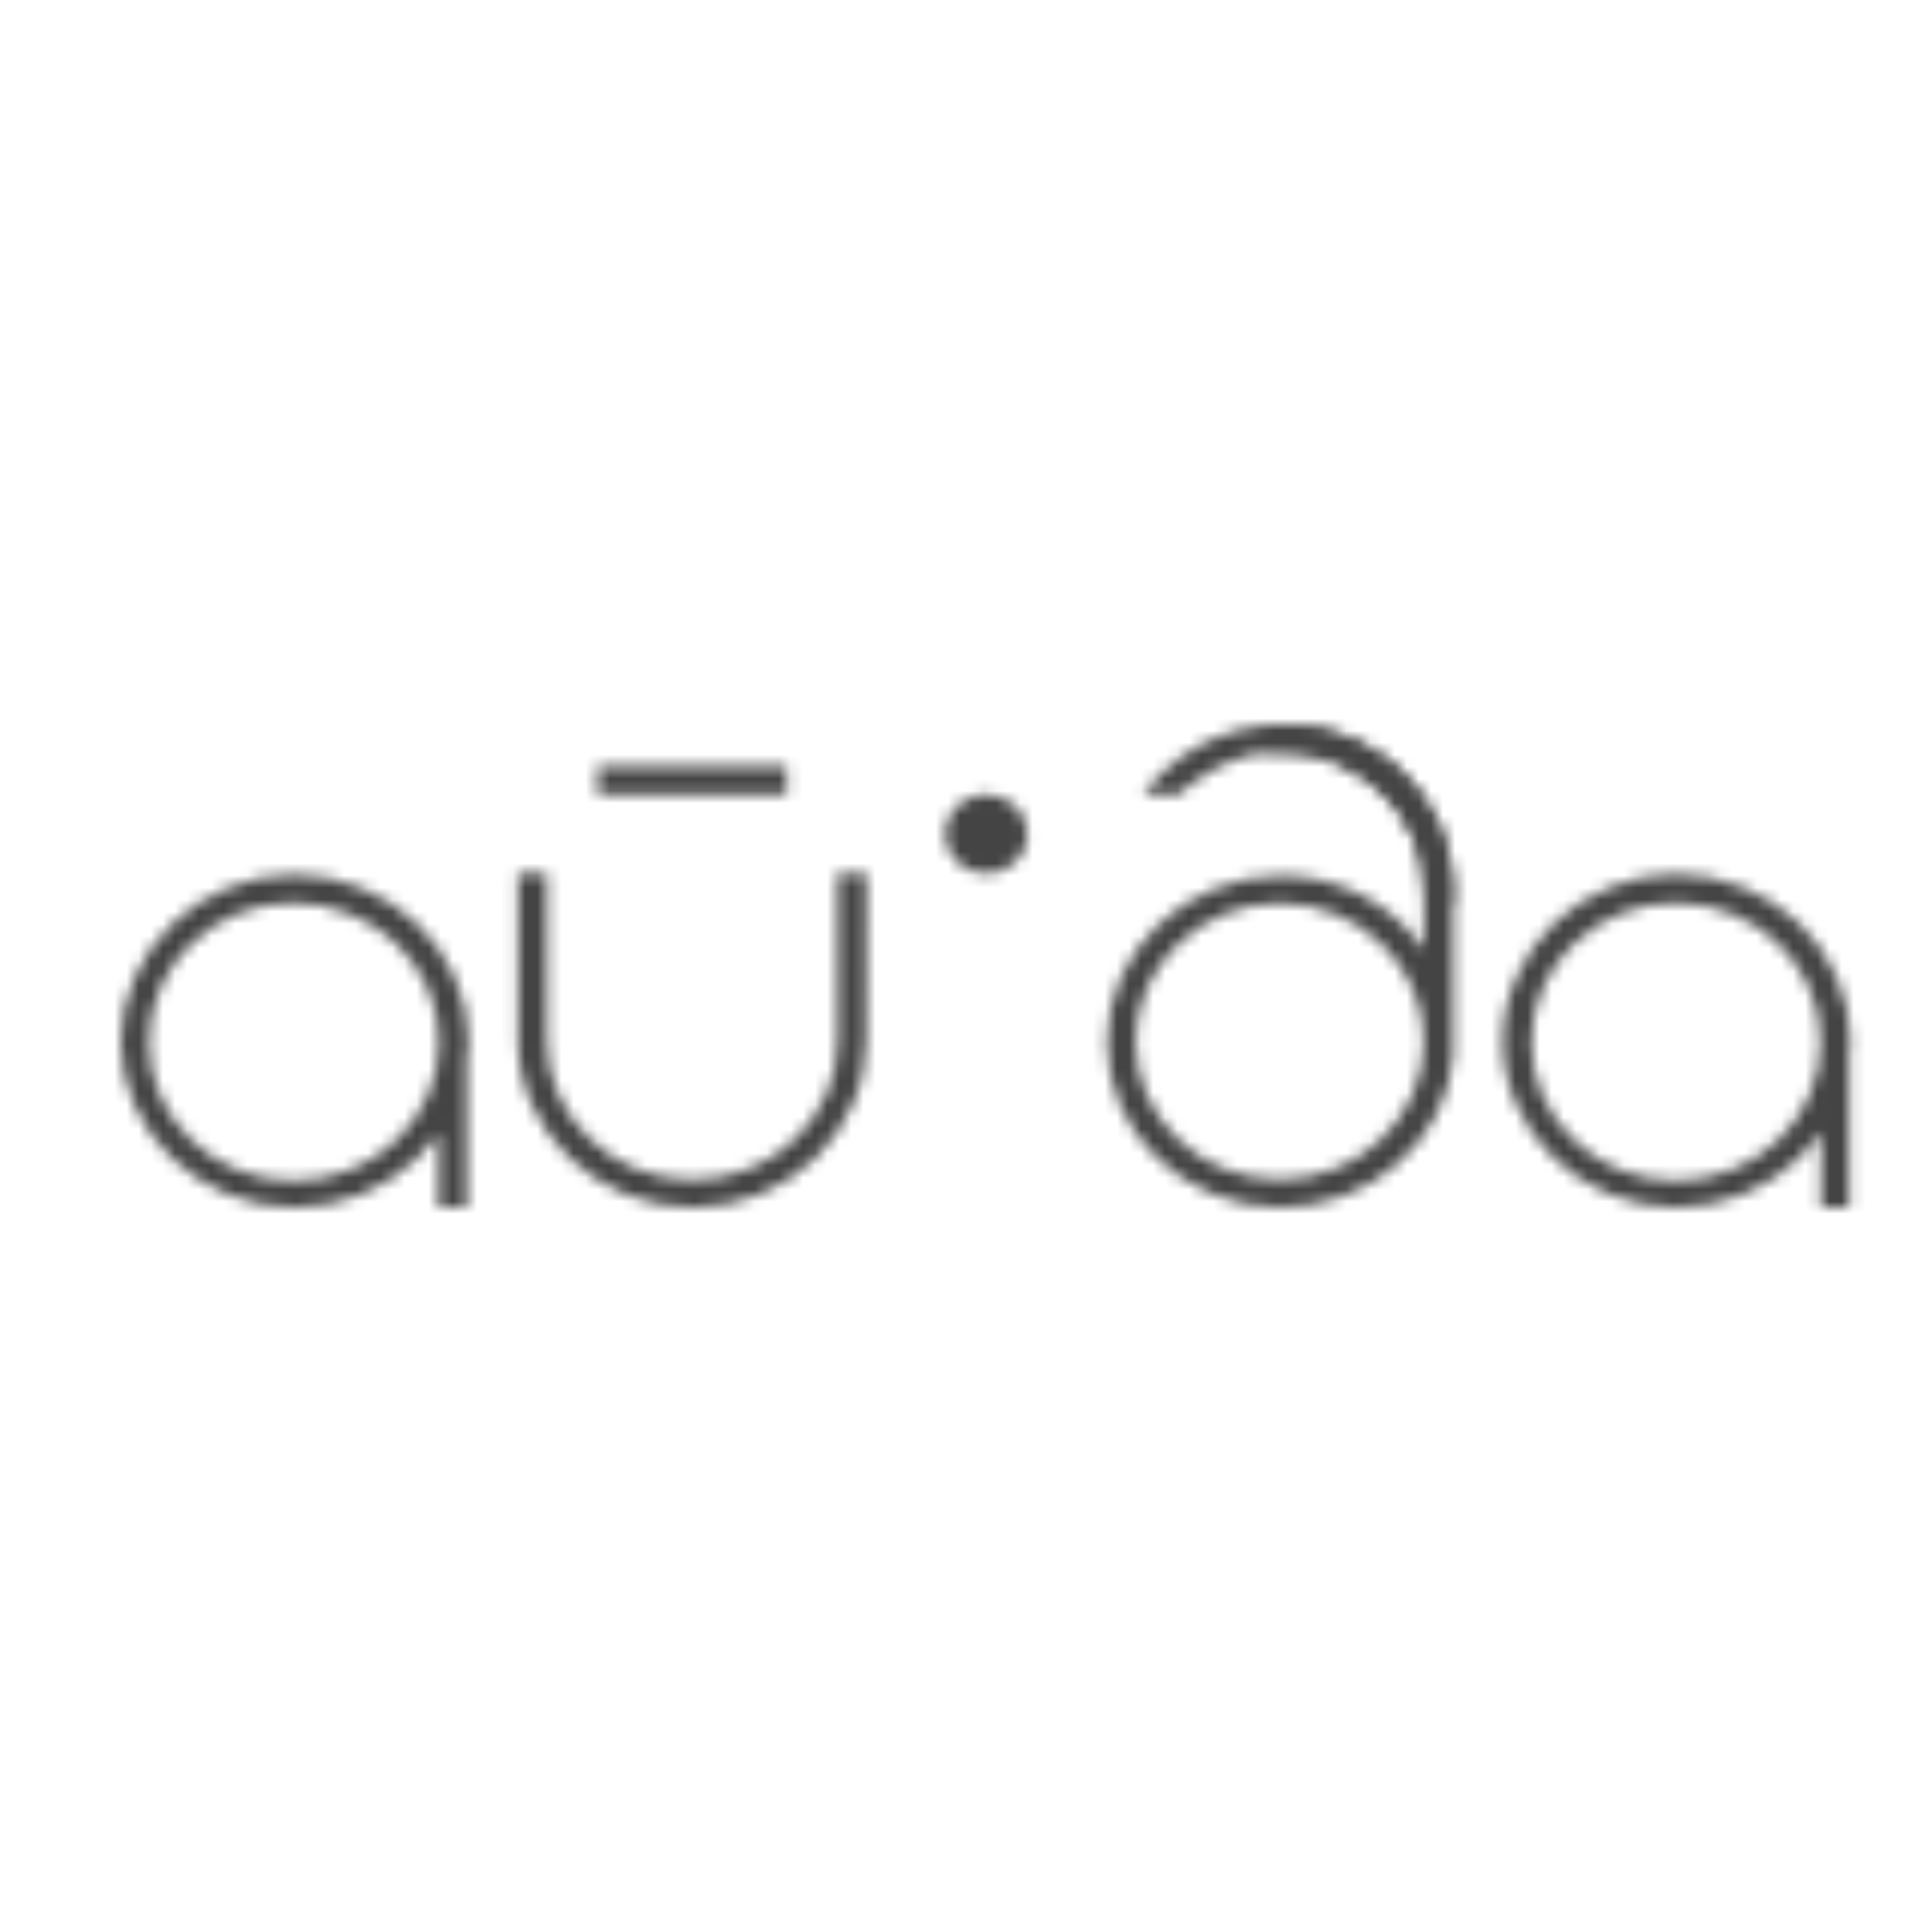 <?xml version="1.0" encoding="UTF-8"?> <svg xmlns="http://www.w3.org/2000/svg" width="160" height="160" viewBox="0 0 160 160" fill="none"><mask id="mask0_162_203" style="mask-type:alpha" maskUnits="userSpaceOnUse" x="10" y="60" width="144" height="40"><path d="M24.334 99.998C22.415 99.997 20.517 99.615 18.76 98.876C15.365 97.454 12.655 94.857 11.171 91.604C10.399 89.92 10 88.101 10 86.262C10.002 84.415 10.401 82.589 11.171 80.897C12.641 77.601 15.373 74.97 18.806 73.546C20.564 72.807 22.462 72.425 24.381 72.424C26.307 72.426 28.213 72.808 29.979 73.546C33.431 74.954 36.18 77.588 37.649 80.897C38.419 82.589 38.818 84.415 38.82 86.262C38.82 88.101 38.421 89.92 37.649 91.604C36.147 94.906 33.374 97.527 29.908 98.921C28.146 99.64 26.249 100.007 24.334 99.998ZM24.334 74.781C22.724 74.765 21.129 75.07 19.65 75.678C18.234 76.261 16.947 77.095 15.855 78.136C14.762 79.185 13.891 80.428 13.291 81.795C12.658 83.213 12.339 84.742 12.354 86.284C12.331 87.827 12.651 89.357 13.291 90.773C13.894 92.132 14.765 93.367 15.855 94.409C16.941 95.458 18.23 96.293 19.65 96.867C21.127 97.484 22.723 97.794 24.334 97.776C25.944 97.787 27.539 97.477 29.018 96.867C30.447 96.296 31.744 95.461 32.836 94.409C33.923 93.364 34.793 92.13 35.401 90.773C36.044 89.358 36.368 87.828 36.349 86.284C36.36 84.741 36.037 83.212 35.401 81.795C34.178 79.042 31.878 76.859 28.995 75.712C27.523 75.102 25.937 74.785 24.334 74.781ZM36.326 85.106L38.668 85.959V99.998H36.326V85.106Z" fill="#444444"></path><path d="M71.751 86.161C71.748 88.007 71.35 89.834 70.58 91.526C69.867 93.162 68.833 94.651 67.535 95.914C66.216 97.173 64.663 98.186 62.956 98.899C61.187 99.625 59.283 99.999 57.358 99.999C55.434 99.999 53.53 99.625 51.761 98.899C48.313 97.466 45.562 94.83 44.067 91.526C43.285 89.837 42.886 88.009 42.895 86.161V72.346H45.308V86.161C45.297 87.703 45.616 89.231 46.245 90.65C46.862 92.017 47.744 93.258 48.844 94.309C49.936 95.366 51.233 96.209 52.662 96.789C54.143 97.394 55.737 97.705 57.347 97.705C58.956 97.705 60.55 97.394 62.031 96.789C63.467 96.215 64.768 95.371 65.86 94.309C66.942 93.251 67.812 92.011 68.425 90.65C69.054 89.231 69.373 87.703 69.362 86.161V72.346H71.774L71.751 86.161ZM49.5 65.803V63.491H65.158V65.803H49.5Z" fill="#444444"></path><path d="M138.819 100C136.899 100.001 135.001 99.618 133.244 98.877C129.817 97.463 127.085 94.845 125.609 91.56C124.832 89.878 124.433 88.058 124.438 86.218C124.434 84.371 124.833 82.544 125.609 80.854C127.068 77.551 129.804 74.917 133.244 73.503C135.001 72.762 136.899 72.379 138.819 72.38C140.745 72.383 142.65 72.765 144.416 73.503C146.127 74.2 147.681 75.206 148.995 76.466C150.302 77.728 151.348 79.217 152.075 80.854C152.845 82.546 153.244 84.372 153.246 86.218C153.246 88.057 152.847 89.876 152.075 91.56C150.599 94.853 147.856 97.473 144.416 98.877C142.65 99.615 140.745 99.997 138.819 100ZM138.819 74.782C137.209 74.77 135.615 75.075 134.134 75.68C132.722 76.268 131.436 77.101 130.34 78.138C129.25 79.19 128.38 80.432 127.775 81.796C127.148 83.216 126.829 84.744 126.838 86.285C126.822 87.828 127.141 89.357 127.775 90.775C128.383 92.131 129.253 93.365 130.34 94.411C131.429 95.455 132.717 96.289 134.134 96.869C135.602 97.468 137.182 97.778 138.778 97.778C140.373 97.778 141.953 97.468 143.421 96.869C144.853 96.298 146.154 95.463 147.25 94.411C148.337 93.365 149.207 92.131 149.815 90.775C150.449 89.357 150.768 87.828 150.752 86.285C150.761 84.744 150.442 83.216 149.815 81.796C148.616 79.059 146.352 76.877 143.503 75.714C142.024 75.099 140.43 74.782 138.819 74.782ZM150.799 85.107L153.141 85.96V100H150.799V85.107Z" fill="#444444"></path><path d="M104.764 60.069V62.246H105.935C107.545 62.226 109.141 62.532 110.619 63.144C113.479 64.314 115.757 66.497 116.978 69.238C117.609 70.637 117.928 72.147 117.915 73.671V78.643C116.628 76.749 114.865 75.197 112.788 74.128C110.71 73.059 108.386 72.508 106.028 72.526C104.109 72.525 102.211 72.907 100.454 73.648C98.755 74.349 97.21 75.35 95.899 76.6C94.593 77.858 93.545 79.339 92.807 80.966C92.065 82.657 91.683 84.473 91.683 86.308C91.683 88.142 92.065 89.959 92.807 91.65C93.535 93.239 94.563 94.685 95.84 95.915C97.147 97.172 98.694 98.177 100.396 98.877C102.152 99.618 104.051 100.001 105.97 100C107.799 100.01 109.613 99.679 111.31 99.023C114.609 97.778 117.314 95.413 118.91 92.379C119.731 90.835 120.221 89.148 120.351 87.419V73.671C120.35 71.835 119.952 70.02 119.18 68.34C118.456 66.714 117.419 65.233 116.123 63.974C114.82 62.713 113.272 61.706 111.568 61.012C109.812 60.318 107.927 59.974 106.028 60.002L104.764 60.069ZM101.344 96.79C99.927 96.21 98.639 95.376 97.55 94.332C96.463 93.286 95.593 92.052 94.985 90.696C94.367 89.291 94.049 87.782 94.049 86.257C94.049 84.733 94.367 83.224 94.985 81.819C95.596 80.467 96.466 79.238 97.55 78.194C98.637 77.142 99.925 76.3 101.344 75.713C102.808 75.114 104.384 74.804 105.976 74.804C107.568 74.804 109.143 75.114 110.607 75.713C112.027 76.288 113.316 77.123 114.402 78.171C115.486 79.215 116.356 80.445 116.966 81.796C117.584 83.201 117.903 84.71 117.903 86.235C117.903 87.76 117.584 89.269 116.966 90.674C116.359 92.03 115.488 93.264 114.402 94.31C113.316 95.359 112.027 96.194 110.607 96.768C109.143 97.367 107.568 97.677 105.976 97.677C104.384 97.677 102.808 97.367 101.344 96.768V96.79Z" fill="#444444"></path><path d="M97.655 65.803C97.862 65.594 98.081 65.395 98.311 65.208L98.885 64.737C99.556 64.233 100.278 63.793 101.039 63.424C101.749 63.059 102.499 62.773 103.276 62.571C103.965 62.392 104.671 62.283 105.384 62.246C106.252 62.195 107.123 62.229 107.984 62.347C109.237 62.586 110.445 63.006 111.567 63.592C112.282 63.962 112.956 64.398 113.582 64.894C114.258 65.397 114.867 65.978 115.397 66.623C116.086 67.449 116.646 68.368 117.06 69.35C117.407 70.141 117.655 70.97 117.798 71.819C117.92 72.678 117.979 73.544 117.973 74.411C117.973 74.411 117.973 74.512 117.973 74.591C117.973 74.669 118.09 74.894 120.315 74.725V74.265C120.253 73.605 120.23 72.942 120.245 72.279C120.095 70.803 119.7 69.359 119.074 68.003C118.715 67.213 118.271 66.461 117.751 65.758C117.212 65.002 116.596 64.299 115.912 63.66C114.737 62.592 113.373 61.733 111.884 61.123C111.214 60.851 110.526 60.626 109.822 60.45C108.042 60.01 106.19 59.895 104.365 60.113C103.677 60.197 102.996 60.329 102.328 60.506C100.747 60.957 99.258 61.663 97.924 62.593C97.228 63.08 96.577 63.624 95.98 64.221C95.499 64.716 95.056 65.245 94.657 65.803" fill="#444444"></path><path d="M85.09 69.068C85.09 69.714 84.89 70.345 84.515 70.882C84.141 71.42 83.609 71.838 82.986 72.085C82.363 72.332 81.678 72.397 81.017 72.271C80.356 72.145 79.749 71.834 79.272 71.377C78.796 70.921 78.471 70.339 78.34 69.705C78.208 69.072 78.275 68.415 78.534 67.818C78.791 67.222 79.228 66.712 79.789 66.353C80.349 65.994 81.008 65.802 81.682 65.802C82.586 65.802 83.453 66.146 84.092 66.759C84.731 67.371 85.09 68.202 85.09 69.068Z" fill="#444444"></path></mask><g mask="url(#mask0_162_203)"><rect x="-11.079" y="47.215" width="197.912" height="86.66" fill="#444444"></rect></g></svg> 